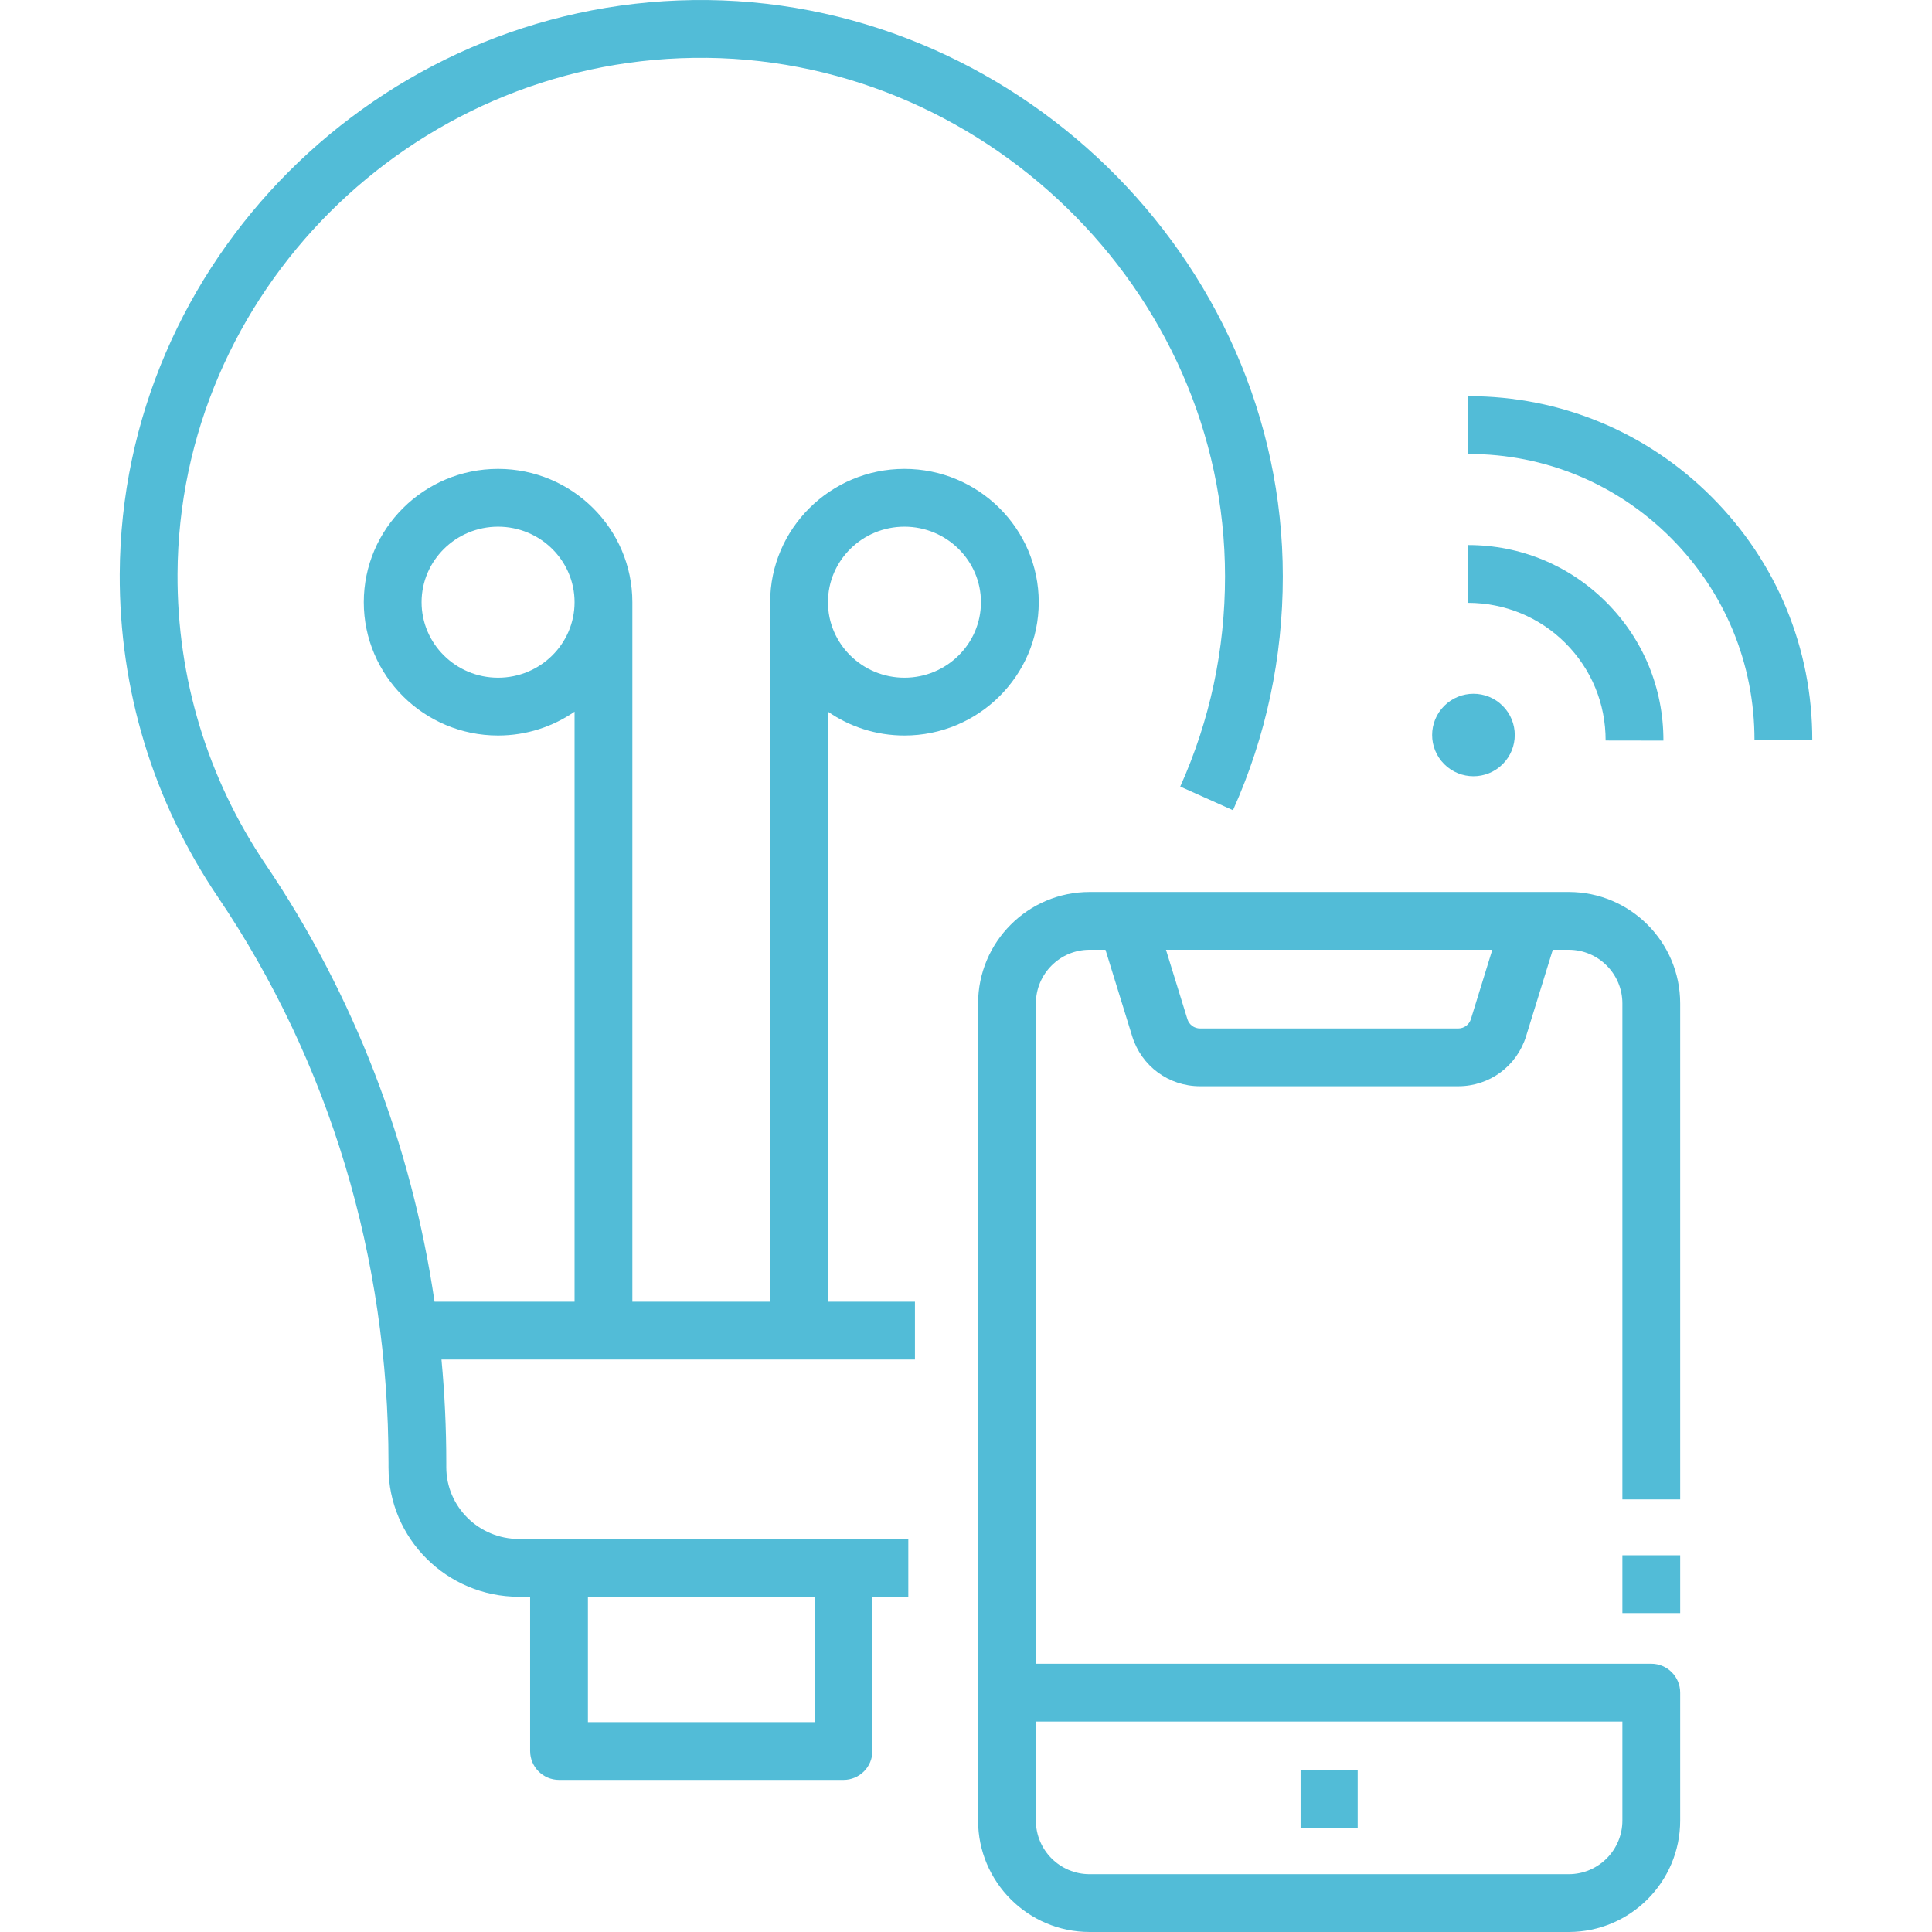 <svg xmlns:xlink="http://www.w3.org/1999/xlink" version="1.1" xmlns="http://www.w3.org/2000/svg" width="300" viewBox="0 0 468 468" height="300" id="Layer_1"><g transform="matrix(1,0,0,1,0,0)" height="100%" width="100%"><g><path stroke-opacity="1" stroke="none" data-original-color="#000000ff" fill-opacity="1" fill="#52bcd7" d="m29.001 139.024c-.12 27.999 8.091 55.044 23.747 78.212 27.059 40.041 41.36 87.454 41.36 137.114v1.064c0 17.304 14.18 31.382 31.609 31.382h2.699v37.362c0 3.866 3.134 7 7 7h68.908c3.866 0 7-3.134 7-7v-37.362h8.699v-14h-94.307c-9.71 0-17.609-7.797-17.609-17.382v-1.064c0-8.41-.394-16.759-1.165-25.026h114.69v-14h-21.072v-142.932c5.262 3.635 11.647 5.773 18.529 5.773 17.937 0 32.529-14.486 32.529-32.293 0-17.806-14.593-32.292-32.529-32.292s-32.529 14.486-32.529 32.292v169.452h-33.381v-169.452c0-17.806-14.593-32.292-32.529-32.292s-32.529 14.486-32.529 32.292c0 17.807 14.593 32.293 32.529 32.293 6.882 0 13.267-2.139 18.529-5.773v142.932h-33.915c-5.617-38.142-19.484-74.209-40.918-105.927-14.073-20.826-21.455-45.14-21.347-70.313.295-68.017 56.396-124.124 125.061-125.071 69.308-.998 128.683 55.927 128.683 125.619 0 17.72-3.649 34.846-10.847 50.903l12.775 5.727c8.01-17.87 12.071-36.923 12.071-56.629 0-77.41-65.852-140.706-142.876-139.618-76.245 1.051-138.54 63.411-138.865 139.009zm113.416 247.772h54.908v30.362h-54.908zm76.674-259.216c10.217 0 18.529 8.206 18.529 18.292 0 10.087-8.313 18.293-18.529 18.293s-18.529-8.206-18.529-18.293c0-10.086 8.312-18.292 18.529-18.292zm-98.439 36.585c-10.217 0-18.529-8.206-18.529-18.293 0-10.086 8.313-18.292 18.529-18.292s18.529 8.206 18.529 18.292c0 10.087-8.313 18.293-18.529 18.293z"></path><g><path stroke-opacity="1" stroke="none" data-original-color="#000000ff" fill-opacity="1" fill="#52bcd7" d="m315.049 428.819h13.829v14h-13.829z"></path><path stroke-opacity="1" stroke="none" data-original-color="#000000ff" fill-opacity="1" fill="#52bcd7" d="m393 376.744h14v14h-14z"></path><path stroke-opacity="1" stroke="none" data-original-color="#000000ff" fill-opacity="1" fill="#52bcd7" d="m407 363.202v-120.134c0-14.888-12.112-27-27-27h-116.073c-14.888 0-27 12.112-27 27v197.932c0 14.888 12.112 27 27 27h116.073c14.888 0 27-12.112 27-27v-30.981c0-3.866-3.134-7-7-7h-149.073v-159.95c0-7.168 5.832-13 13-13h3.859l6.464 20.929c2.241 7.255 8.85 12.13 16.445 12.13h62.536c7.596 0 14.204-4.875 16.445-12.13l6.464-20.929h3.86c7.168 0 13 5.832 13 13v120.134h14zm-14 53.817v23.981c0 7.168-5.832 13-13 13h-116.073c-7.168 0-13-5.832-13-13v-23.981zm-36.7-170.153c-.418 1.353-1.65 2.262-3.068 2.262h-62.536c-1.418 0-2.65-.909-3.068-2.262l-5.188-16.797h79.049z"></path></g><g><path stroke-opacity="1" stroke="none" data-original-color="#000000ff" fill-opacity="1" fill="#52bcd7" d="m439 179.342-14-.023c.031-18.525-7.174-35.95-20.288-49.064-13.085-13.085-30.462-20.287-48.941-20.287-.041 0-.08 0-.121 0l-.023-14h.146c22.22 0 43.109 8.657 58.84 24.387 15.763 15.764 24.425 36.713 24.387 58.987z"></path><path stroke-opacity="1" stroke="none" data-original-color="#000000ff" fill-opacity="1" fill="#52bcd7" d="m402.939 179.403-14-.023c.016-8.925-3.445-17.309-9.743-23.607s-14.702-9.731-23.607-9.744l-.023-14h.082c12.644 0 24.52 4.915 33.449 13.844 8.947 8.949 13.863 20.857 13.842 33.53z"></path><path stroke-opacity="1" stroke="none" data-original-color="#000000ff" fill-opacity="1" fill="#52bcd7" d="m364.001 170.979c3.907 3.9 3.906 10.225-.003 14.127s-10.245 3.903-14.152.003-3.906-10.225.003-14.127 10.245-3.903 14.152-.003z"></path></g></g></g></svg>